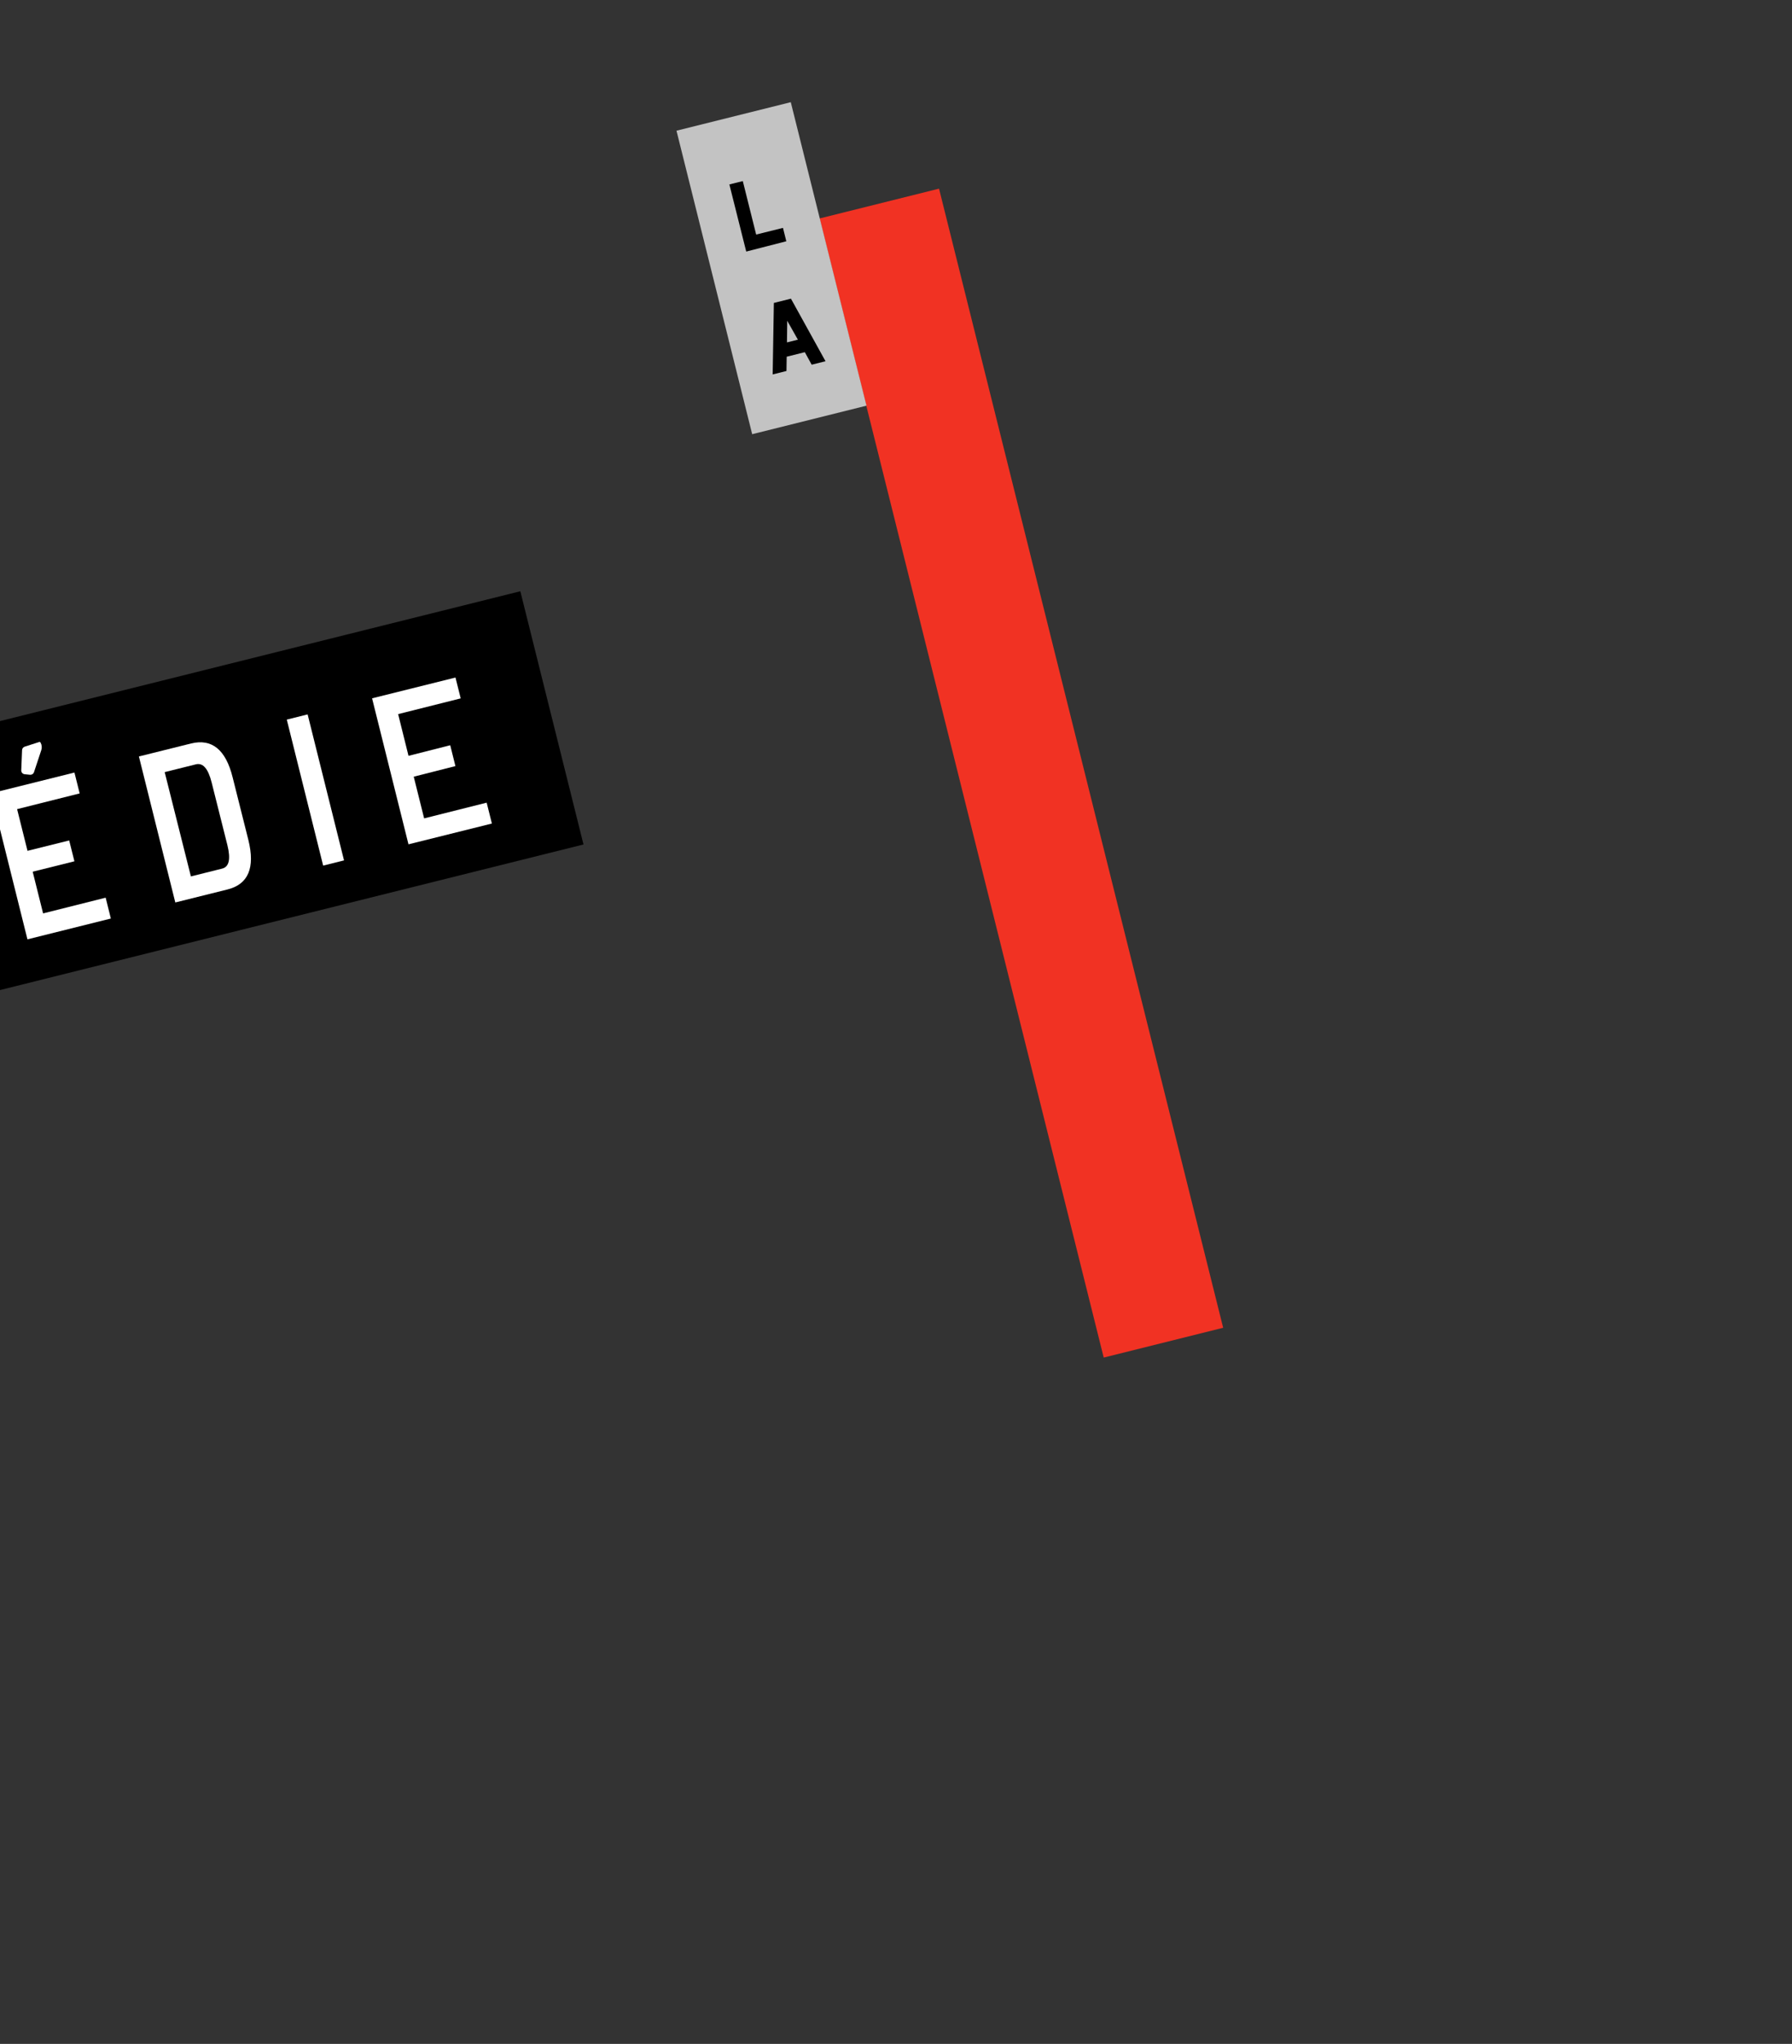 <?xml version="1.0" encoding="UTF-8"?> <svg xmlns="http://www.w3.org/2000/svg" xmlns:xlink="http://www.w3.org/1999/xlink" id="ecBdL7gMZOu1" viewBox="-40 -60 570 650" shape-rendering="geometricPrecision" text-rendering="geometricPrecision"><rect x="-40" y="-60" width="570" height="650" fill="#333333" stroke="none"/><style> #ecBdL7gMZOu3_to {animation: ecBdL7gMZOu3_to__to 3800ms linear 1 normal forwards}@keyframes ecBdL7gMZOu3_to__to { 0% {transform: translate(440.61px,297.985px)} 13.158% {transform: translate(440.61px,297.985px)} 26.316% {transform: translate(440.61px,223.985px)} 100% {transform: translate(440.61px,223.985px)}} #ecBdL7gMZOu3 {animation: ecBdL7gMZOu3_c_o 3800ms linear 1 normal forwards}@keyframes ecBdL7gMZOu3_c_o { 0% {opacity: 0} 10.526% {opacity: 1} 100% {opacity: 1}} #ecBdL7gMZOu19_to {animation: ecBdL7gMZOu19_to__to 3800ms linear 1 normal forwards}@keyframes ecBdL7gMZOu19_to__to { 0% {transform: translate(97.405px,181.99px)} 26.316% {transform: translate(323.405px,181.99px)} 100% {transform: translate(323.405px,181.99px)}} #ecBdL7gMZOu29_to {animation: ecBdL7gMZOu29_to__to 3800ms linear 1 normal forwards}@keyframes ecBdL7gMZOu29_to__to { 0% {transform: translate(205.395px,25.304px)} 13.158% {transform: translate(205.395px,25.304px)} 26.316% {transform: translate(226.395px,108.304px)} 100% {transform: translate(226.395px,108.304px)}} #ecBdL7gMZOu33_to {animation: ecBdL7gMZOu33_to__to 3800ms linear 1 normal forwards}@keyframes ecBdL7gMZOu33_to__to { 0% {offset-distance: 0%} 39.474% {offset-distance: 0%} 71.053% {offset-distance: 50.611%} 76.579% {offset-distance: 71.255%} 94.737% {offset-distance: 100%} 100% {offset-distance: 100%}} #ecBdL7gMZOu33 {animation: ecBdL7gMZOu33_c_o 3800ms linear 1 normal forwards}@keyframes ecBdL7gMZOu33_c_o { 0% {opacity: 0} 50% {opacity: 0} 52.632% {opacity: 0.48} 76.316% {opacity: 0.31} 94.737% {opacity: 0.49} 100% {opacity: 0}} #ecBdL7gMZOu34_to {animation: ecBdL7gMZOu34_to__to 3800ms linear 1 normal forwards}@keyframes ecBdL7gMZOu34_to__to { 0% {transform: translate(283.94px,91.795px)} 26.316% {transform: translate(283.94px,91.795px)} 39.474% {transform: translate(303.314px,156.238px)} 100% {transform: translate(303.314px,156.238px)}} #ecBdL7gMZOu34 {animation: ecBdL7gMZOu34_c_o 3800ms linear 1 normal forwards}@keyframes ecBdL7gMZOu34_c_o { 0% {opacity: 0} 26.316% {opacity: 0} 39.474% {opacity: 1} 100% {opacity: 1}} </style><rect width="39.17" height="373.46" rx="0" ry="0" transform="matrix(.97-.242 0.242 0.97 220.694 9.475)" fill="#f13223"></rect><g id="ecBdL7gMZOu3_to" transform="translate(440.61,297.985)"><g id="ecBdL7gMZOu3" transform="translate(-440.61,-224.985)" opacity="0"><rect width="387.08" height="64.42" rx="0" ry="0" transform="matrix(.97-.242 0.242 0.97 112.377 272.768)" fill="#c3c3c3"></rect><path d="M408.29,245.52l-4.69,1.17-5.85-23.46l4.69-1.17Z"></path><path d="M391.49,244.72l-6.35,1.59-.08,5-4.83,1.2.42-25l6-1.49l12.11,21.89-4.83,1.2Zm-6.25-3.42l3.81-1-3.68-6.66Z"></path><path d="M355.45,233.78l4.69-1.17l4.68,18.76L374.2,249l1.17,4.69-14.07,3.51Z"></path><path d="M344.45,256.45l9.38-2.34L355,258.8l-14.07,3.51-5.85-23.45l14.08-3.51l1.16,4.69-9.38,2.34l1.17,4.69l7.82-1.95l1.17,4.69-7.82,1.95Z"></path><path d="M325.27,246.29l4.67,18.76-4.69,1.17-4.67-18.76-4.69,1.17-1.17-4.69l14.07-3.51l1.17,4.69Z"></path><path d="M303.89,245l-1.93-2-.73,2.71-3.36.84l1.45-5.35l4.15-1l3.78,4Zm6.91,19.86l-6.35,1.58-.08,5-4.83,1.2.42-25l6-1.49L318.05,268l-4.83,1.2Zm-6.25-3.42l3.81-.95-3.68-6.66Z"></path><path d="M281.4,267.19l2.34,9.38-4.7,1.17-5.84-23.45l4.69-1.17l2.34,9.38l6.25-1.56-2.34-9.38l4.69-1.17l5.85,23.45L290,275l-2.34-9.38Z"></path><path d="M260.65,257.42q6.25-1.56,7.81,4.69l-4.69,1.17c-.046-.445-.298-.843-.682-1.073s-.854-.266-1.268-.097l-3.13.78c-.445.046-.843.298-1.073.682s-.266.854-.097,1.268l2.73,10.94c.031.454.278.866.664,1.108s.864.283,1.286.112l3.13-.78c.445-.046.843-.298,1.073-.682s.266-.854.097-1.268l4.69-1.17q1.56,6.26-4.7,7.81l-3.12.78q-6.25,1.56-7.82-4.7L252.83,266q-1.56-6.25,4.69-7.81Z"></path><path d="M243,266.8l4.68,18.76-4.68,1.17L238.32,268l-4.69,1.17-1.17-4.7l14.07-3.5l1.17,4.69Z"></path><path d="M218,279.69l3.12,12.51-4.69,1.16-5.85-23.45l4.69-1.17l9.37,10.95-3.12-12.51l4.7-1.17L232,289.47l-4.69,1.17Z"></path><path d="M192.89,292.58l-2.73-10.95q-1.56-6.24,4.69-7.81L198,273q6.26-1.56,7.81,4.7l2.73,10.94q1.56,6.26-4.69,7.81l-3.13.78q-6.27,1.6-7.83-4.65Zm2-12.11l2.73,10.94c.046.445.298.843.682,1.073s.854.266,1.268.097l3.13-.78c.445-.046.843-.298,1.073-.682s.266-.854.097-1.268l-2.73-10.94c-.043-.447-.294-.848-.678-1.08s-.856-.27-1.272-.1l-3.13.78c-.453.037-.862.287-1.101.674s-.279.864-.109,1.286Z"></path><path d="M176.05,278.51q6.25-1.56,7.81,4.69l.39,1.57q1.56,6.25-4.69,7.81l-4.69,1.17l2.34,9.38-4.7,1.17-5.84-23.45Zm3.12,5.86c-.046-.445-.298-.843-.682-1.073s-.854-.266-1.268-.097l-4.69,1.17l1.17,4.69l4.69-1.17c.445-.046.843-.298,1.073-.682s.266-.854.097-1.268Z"></path><path d="M416.16,230.27l3.12,12.51-4.69,1.22-5.85-23.46l4.69-1.17l9.37,11-3.12-12.5l4.7-1.17l5.84,23.45-4.69,1.17Z"></path><path d="M440,232.62l9.38-2.34l1.17,4.69-14.07,3.51L430.67,215l14.07-3.51l1.17,4.69-9.38,2.34l1.17,4.69l7.82-2l1.17,4.69-7.82,2Z"></path></g></g><g id="ecBdL7gMZOu19_to" transform="translate(97.405,181.99)"><g transform="translate(-323.405,-181.99)"><rect width="362.38" height="83.02" rx="0" ry="0" transform="matrix(.97-.242 0.242 0.97-.002 215.723)"></rect><path d="M66.91,256.51q3.3,13.26-6.64,15.74l-6.64,1.66q-9.94,2.47-13.25-10.79l-5-19.9Q32.11,230,42.06,227.48l6.63-1.66q9.95-2.48,13.26,10.79l-6.64,1.65q-1.65-6.63-5-5.8l-6.63,1.65q-3.32.82-1.66,7.46l5,19.9q1.65,6.63,5,5.8l6.63-1.65q3.31-.83,1.67-7.46Z" fill="#fff"></path><path d="M109,224.88l5,19.9q3.32,13.28-6.64,15.75l-6.63,1.65q-10,2.47-13.26-10.78l-5-19.9q-3.32-13.27,6.64-15.75l6.63-1.65q9.93-2.49,13.26,10.78ZM94,249.74q1.65,6.63,5,5.81l6.63-1.66q3.33-.82,1.67-7.46l-5-19.89q-1.66-6.64-5-5.81l-6.64,1.65q-3.31.84-1.66,7.46Z" fill="#fff"></path><path d="M136.72,220.57l7.66,30.71-6.63,1.66-11.58-46.44l8-2l19.51,32.76-.28-37.55l9.22-2.3l11.48,46-6.63,1.66-7.66-30.71.63,32.88-8,2Z" fill="#fff"></path><path d="M209.68,185.68l1.66,6.64-19.9,5l3.31,13.26l13.26-3.3l1.66,6.63-13.27,3.31l3.31,13.26l19.9-5l1.65,6.63-26.53,6.62-11.58-46.43Z" fill="#fff"></path><path d="M192.76,185l.26-6.45c.023-.497.348-.93.82-1.09l4.67-1.51c.18-.06.31.07.41.25.404.747.473,1.63.19,2.43l-2.32,7c-.194.5-.696.81-1.23.76l-1.72-.17c-.623-.062-1.094-.594-1.08-1.22Z" fill="#fff"></path><path d="M260,187.22l5,19.9q3.3,13.27-6.65,15.75L241.76,227l-11.58-46.43l16.59-4.13Q256.72,174,260,187.22Zm-13.28,31.5l9.95-2.49q3.31-.82,1.66-7.46l-5-19.89q-1.65-6.63-5-5.81l-9.95,2.48Z" fill="#fff"></path><path d="M283.85,167.19l11.58,46.43-6.64,1.66-11.57-46.43Z" fill="#fff"></path><path d="M330.88,155.47l1.66,6.63-19.9,5l3.3,13.27L329.21,177l1.65,6.63L317.6,187l3.31,13.26l19.89-5l1.66,6.64-26.53,6.61-11.58-46.43Z" fill="#fff"></path></g></g><g id="ecBdL7gMZOu29_to" transform="translate(205.395,25.304)"><g transform="translate(-226.395,-108.304)"><rect width="37.48" height="99.5" rx="0" ry="0" transform="matrix(.97-.242 0.242 0.97 196.176 64.566)" fill="#c3c3c3"></rect><path d="M237,135l-5.77,1.44-.07,4.54-4.39,1.1.38-22.74l5.43-1.36l11,19.9-4.4,1.1Zm-5.68-3.11l3.47-.87L231.4,125Z"></path><path d="M213,81.65l4.27-1.06l4.25,17l8.53-2.12l1.06,4.26L218.36,103Z"></path></g></g><g id="ecBdL7gMZOu33_to" style="offset-path:path('M231.11,326.155C262.596,303.263,671.674,137.748,256.614,60.032C198.725,13.33,92.055,51.801,67.695,80.59C-38.974,98.981,22.952,283.547,136.376,255.42');offset-rotate:0deg"><path id="ecBdL7gMZOu33" d="M279.517,219.469c.04,21.147-.474,41.662-1.428,56.973s-2.269,24.145-3.652,24.534c-2.862.647-5.23-33.945-5.32-77.724-.072-21.21.428-41.943,1.382-57.366s2.28-24.19,3.668-24.256c2.877-.9,5.264,33.832,5.35,77.839Z" transform="scale(16.441,1.074) translate(-267.285,-243.405)" opacity="0" fill="#fff"></path></g><g id="ecBdL7gMZOu34_to" transform="translate(283.94,91.795)"><path id="ecBdL7gMZOu34" d="M289.107,151.398c.077,2.654-.911,5.228-2.745,7.15s-4.36,3.03-7.017,3.079c-5.5.081-10.05-4.26-10.222-9.754-.138-2.662.822-5.264,2.655-7.199s4.381-3.036,7.048-3.044c5.528-.113,10.115,4.246,10.28,9.768Z" transform="translate(-307.554,-161.628)" opacity="0" fill="#fff"></path></g></svg> 